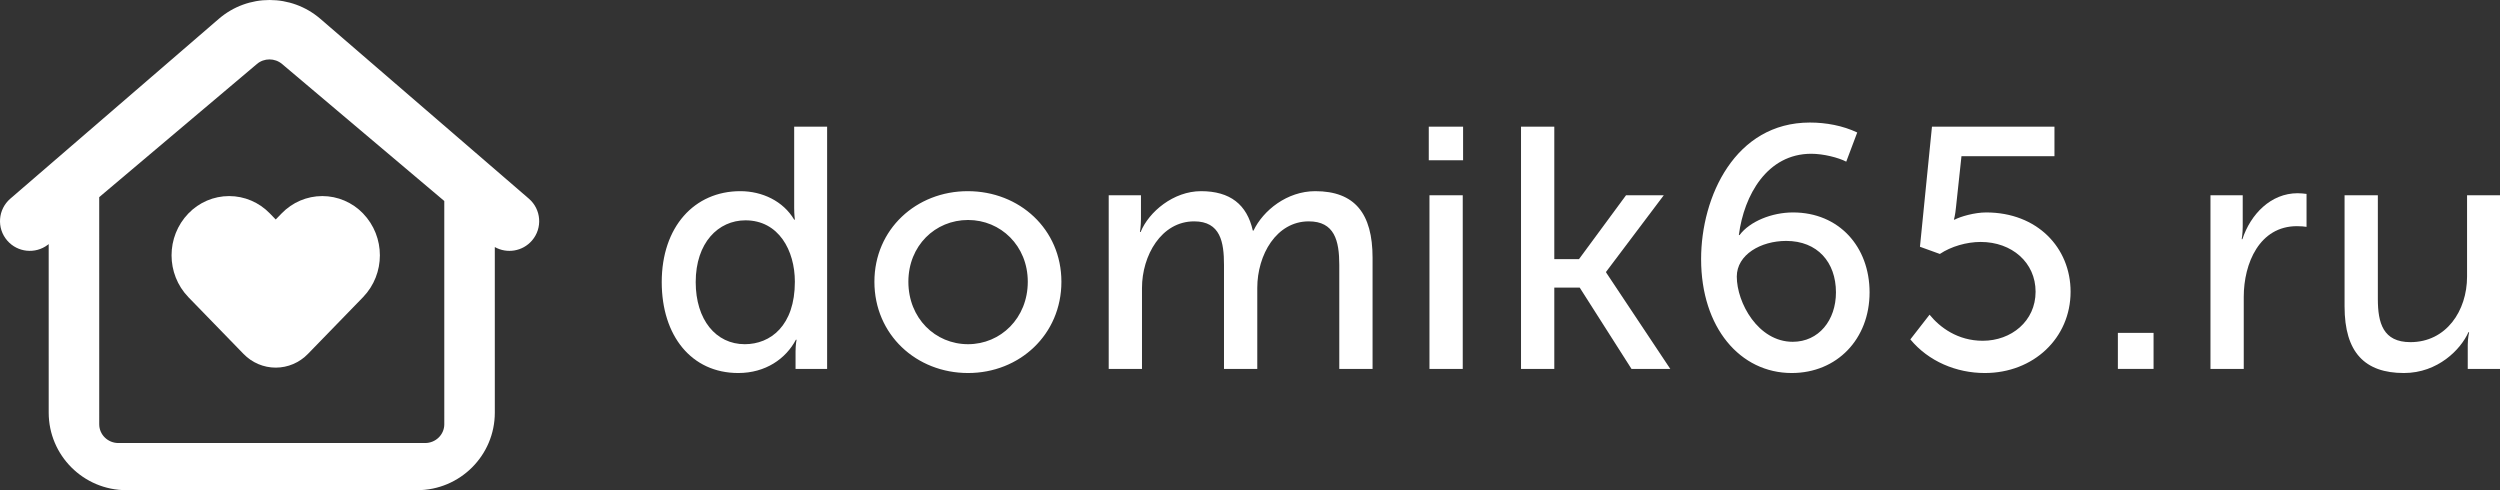 <svg xmlns="http://www.w3.org/2000/svg" width="204.01" height="40" viewBox="0 0 204.01 40"><rect x="0" y="0" width="204.01" height="40" fill="#333333" stroke="none"/><g fill="#FFF" fill-rule="evenodd"><path fill-rule="nonzero" d="M26.148,1.541 L43.159,16.213 C44.174,17.089 44.286,18.62 43.409,19.632 C42.639,20.521 41.365,20.716 40.378,20.16 L40.379,33.67 C40.379,37.166 37.539,40 34.035,40 L10.317,40 C6.814,40 3.974,37.166 3.974,33.67 L3.973,19.917 L3.894,19.982 C2.881,20.746 1.434,20.605 0.591,19.632 C-0.286,18.62 -0.174,17.089 0.841,16.213 L17.852,1.541 C20.234,-0.514 23.766,-0.514 26.148,1.541 Z M20.966,5.221 L8.096,16.088 L8.097,34.622 C8.097,35.468 8.798,36.153 9.663,36.153 L34.689,36.153 C35.554,36.153 36.256,35.468 36.256,34.622 L36.255,16.402 L23.015,5.221 C22.426,4.724 21.554,4.724 20.966,5.221 Z"/><path d="M22.02,17.416 L22.5,17.911 L22.981,17.416 C23.855,16.51 25.052,16 26.302,16 C27.552,16 28.75,16.51 29.624,17.416 C31.459,19.316 31.459,22.354 29.624,24.253 L25.13,28.879 C24.437,29.596 23.49,30 22.5,30 C21.51,30 20.563,29.596 19.87,28.879 L15.376,24.254 C13.541,22.354 13.541,19.316 15.376,17.416 C16.25,16.511 17.448,16 18.698,16 C19.948,16 21.145,16.51 22.02,17.416 Z"/><g fill-rule="nonzero" transform="translate(54 10)"><path d="M0 13.02C0 17.416 2.436 20.44 6.244 20.44 8.484 20.44 10.136 19.264 10.948 17.724L11.004 17.724C11.004 17.724 10.92 18.116 10.92 18.676L10.92 20.104 13.496 20.104 13.496.336 10.808.336 10.808 6.972C10.808 7.504 10.864 7.924 10.864 7.924L10.808 7.924C9.912 6.412 8.204 5.6 6.412 5.6 2.66 5.6 0 8.512 0 13.02ZM2.772 13.02C2.772 9.8 4.62 7.98 6.832 7.98 9.548 7.98 10.864 10.444 10.864 12.992 10.864 16.576 8.876 18.088 6.776 18.088 4.424 18.088 2.772 16.1 2.772 13.02ZM17.355 12.992C17.355 17.304 20.771 20.44 24.999 20.44 29.199 20.44 32.615 17.304 32.615 12.992 32.615 8.708 29.199 5.6 24.971 5.6 20.771 5.6 17.355 8.708 17.355 12.992ZM20.127 12.992C20.127 10.052 22.311 7.952 24.999 7.952 27.659 7.952 29.871 10.052 29.871 12.992 29.871 15.96 27.659 18.088 24.999 18.088 22.311 18.088 20.127 15.96 20.127 12.992ZM36.475 20.104 39.191 20.104 39.191 13.496C39.191 10.864 40.759 8.064 43.447 8.064 45.603 8.064 45.883 9.772 45.883 11.62L45.883 20.104 48.599 20.104 48.599 13.496C48.599 10.78 50.167 8.064 52.799 8.064 54.899 8.064 55.291 9.632 55.291 11.62L55.291 20.104 58.007 20.104 58.007 11.032C58.007 7.42 56.551 5.6 53.331 5.6 51.035 5.6 49.075 7.168 48.291 8.82L48.235 8.82C47.759 6.692 46.387 5.6 44.007 5.6 41.767 5.6 39.751 7.28 39.079 8.932L39.023 8.932C39.023 8.932 39.107 8.456 39.107 7.868L39.107 5.936 36.475 5.936 36.475 20.104ZM62.594 3.08 65.394 3.08 65.394.336 62.594.336 62.594 3.08ZM62.65 20.104 65.366 20.104 65.366 5.936 62.65 5.936 62.65 20.104Z"/><polygon points="70.121 20.104 72.837 20.104 72.837 13.468 74.909 13.468 79.137 20.104 82.301 20.104 77.065 12.236 77.065 12.18 81.769 5.936 78.689 5.936 74.853 11.144 72.837 11.144 72.837 .336 70.121 .336"/><path d="M84.817 11.144C84.817 16.744 88.009 20.44 92.209 20.44 95.905 20.44 98.565 17.668 98.565 13.86 98.565 10.136 96.073 7.336 92.321 7.336 90.585 7.336 88.793 8.064 87.953 9.184L87.897 9.184C88.317 5.908 90.221 2.548 93.805 2.548 94.785 2.548 96.017 2.856 96.661 3.192L97.557.812C96.381.252 95.009 0 93.693 0 87.589 0 84.817 6.048 84.817 11.144ZM92.293 17.892C89.465 17.892 87.729 14.7 87.729 12.572 87.729 10.78 89.689 9.66 91.761 9.66 94.309 9.66 95.821 11.396 95.821 13.86 95.821 16.128 94.421 17.892 92.293 17.892ZM101.892 17.696C103.376 19.488 105.644 20.44 107.968 20.44 111.944 20.44 114.968 17.584 114.968 13.804 114.968 10.22 112.252 7.336 108.08 7.336 107.128 7.336 105.98 7.672 105.504 7.924L105.448 7.924C105.448 7.924 105.56 7.532 105.616 6.916L106.064 2.744 113.652 2.744 113.652.336 103.656.336 102.676 10.136 104.3 10.724C105.224 10.108 106.484 9.744 107.632 9.744 110.18 9.744 112.112 11.424 112.112 13.804 112.112 16.212 110.124 17.808 107.8 17.808 105.756 17.808 104.3 16.716 103.46 15.68L101.892 17.696Z"/><polygon points="118.827 20.104 121.739 20.104 121.739 17.164 118.827 17.164"/><path d="M126.383 20.104 129.099 20.104 129.099 14.224C129.099 11.48 130.387 8.456 133.439 8.456 133.719 8.456 134.111 8.484 134.223 8.512L134.223 5.824C133.999 5.796 133.747 5.768 133.495 5.768 131.311 5.768 129.659 7.476 128.987 9.52L128.931 9.52C128.931 9.52 129.015 9.072 129.015 8.484L129.015 5.936 126.383 5.936 126.383 20.104ZM137.326 15.008C137.326 18.76 138.978 20.44 142.17 20.44 144.942 20.44 146.818 18.508 147.434 17.108L147.49 17.108C147.49 17.108 147.378 17.584 147.378 18.144L147.378 20.104 150.01 20.104 150.01 5.936 147.322 5.936 147.322 12.572C147.322 15.372 145.614 17.92 142.702 17.92 140.462 17.92 140.042 16.352 140.042 14.392L140.042 5.936 137.326 5.936 137.326 15.008Z"/></g></g></svg>